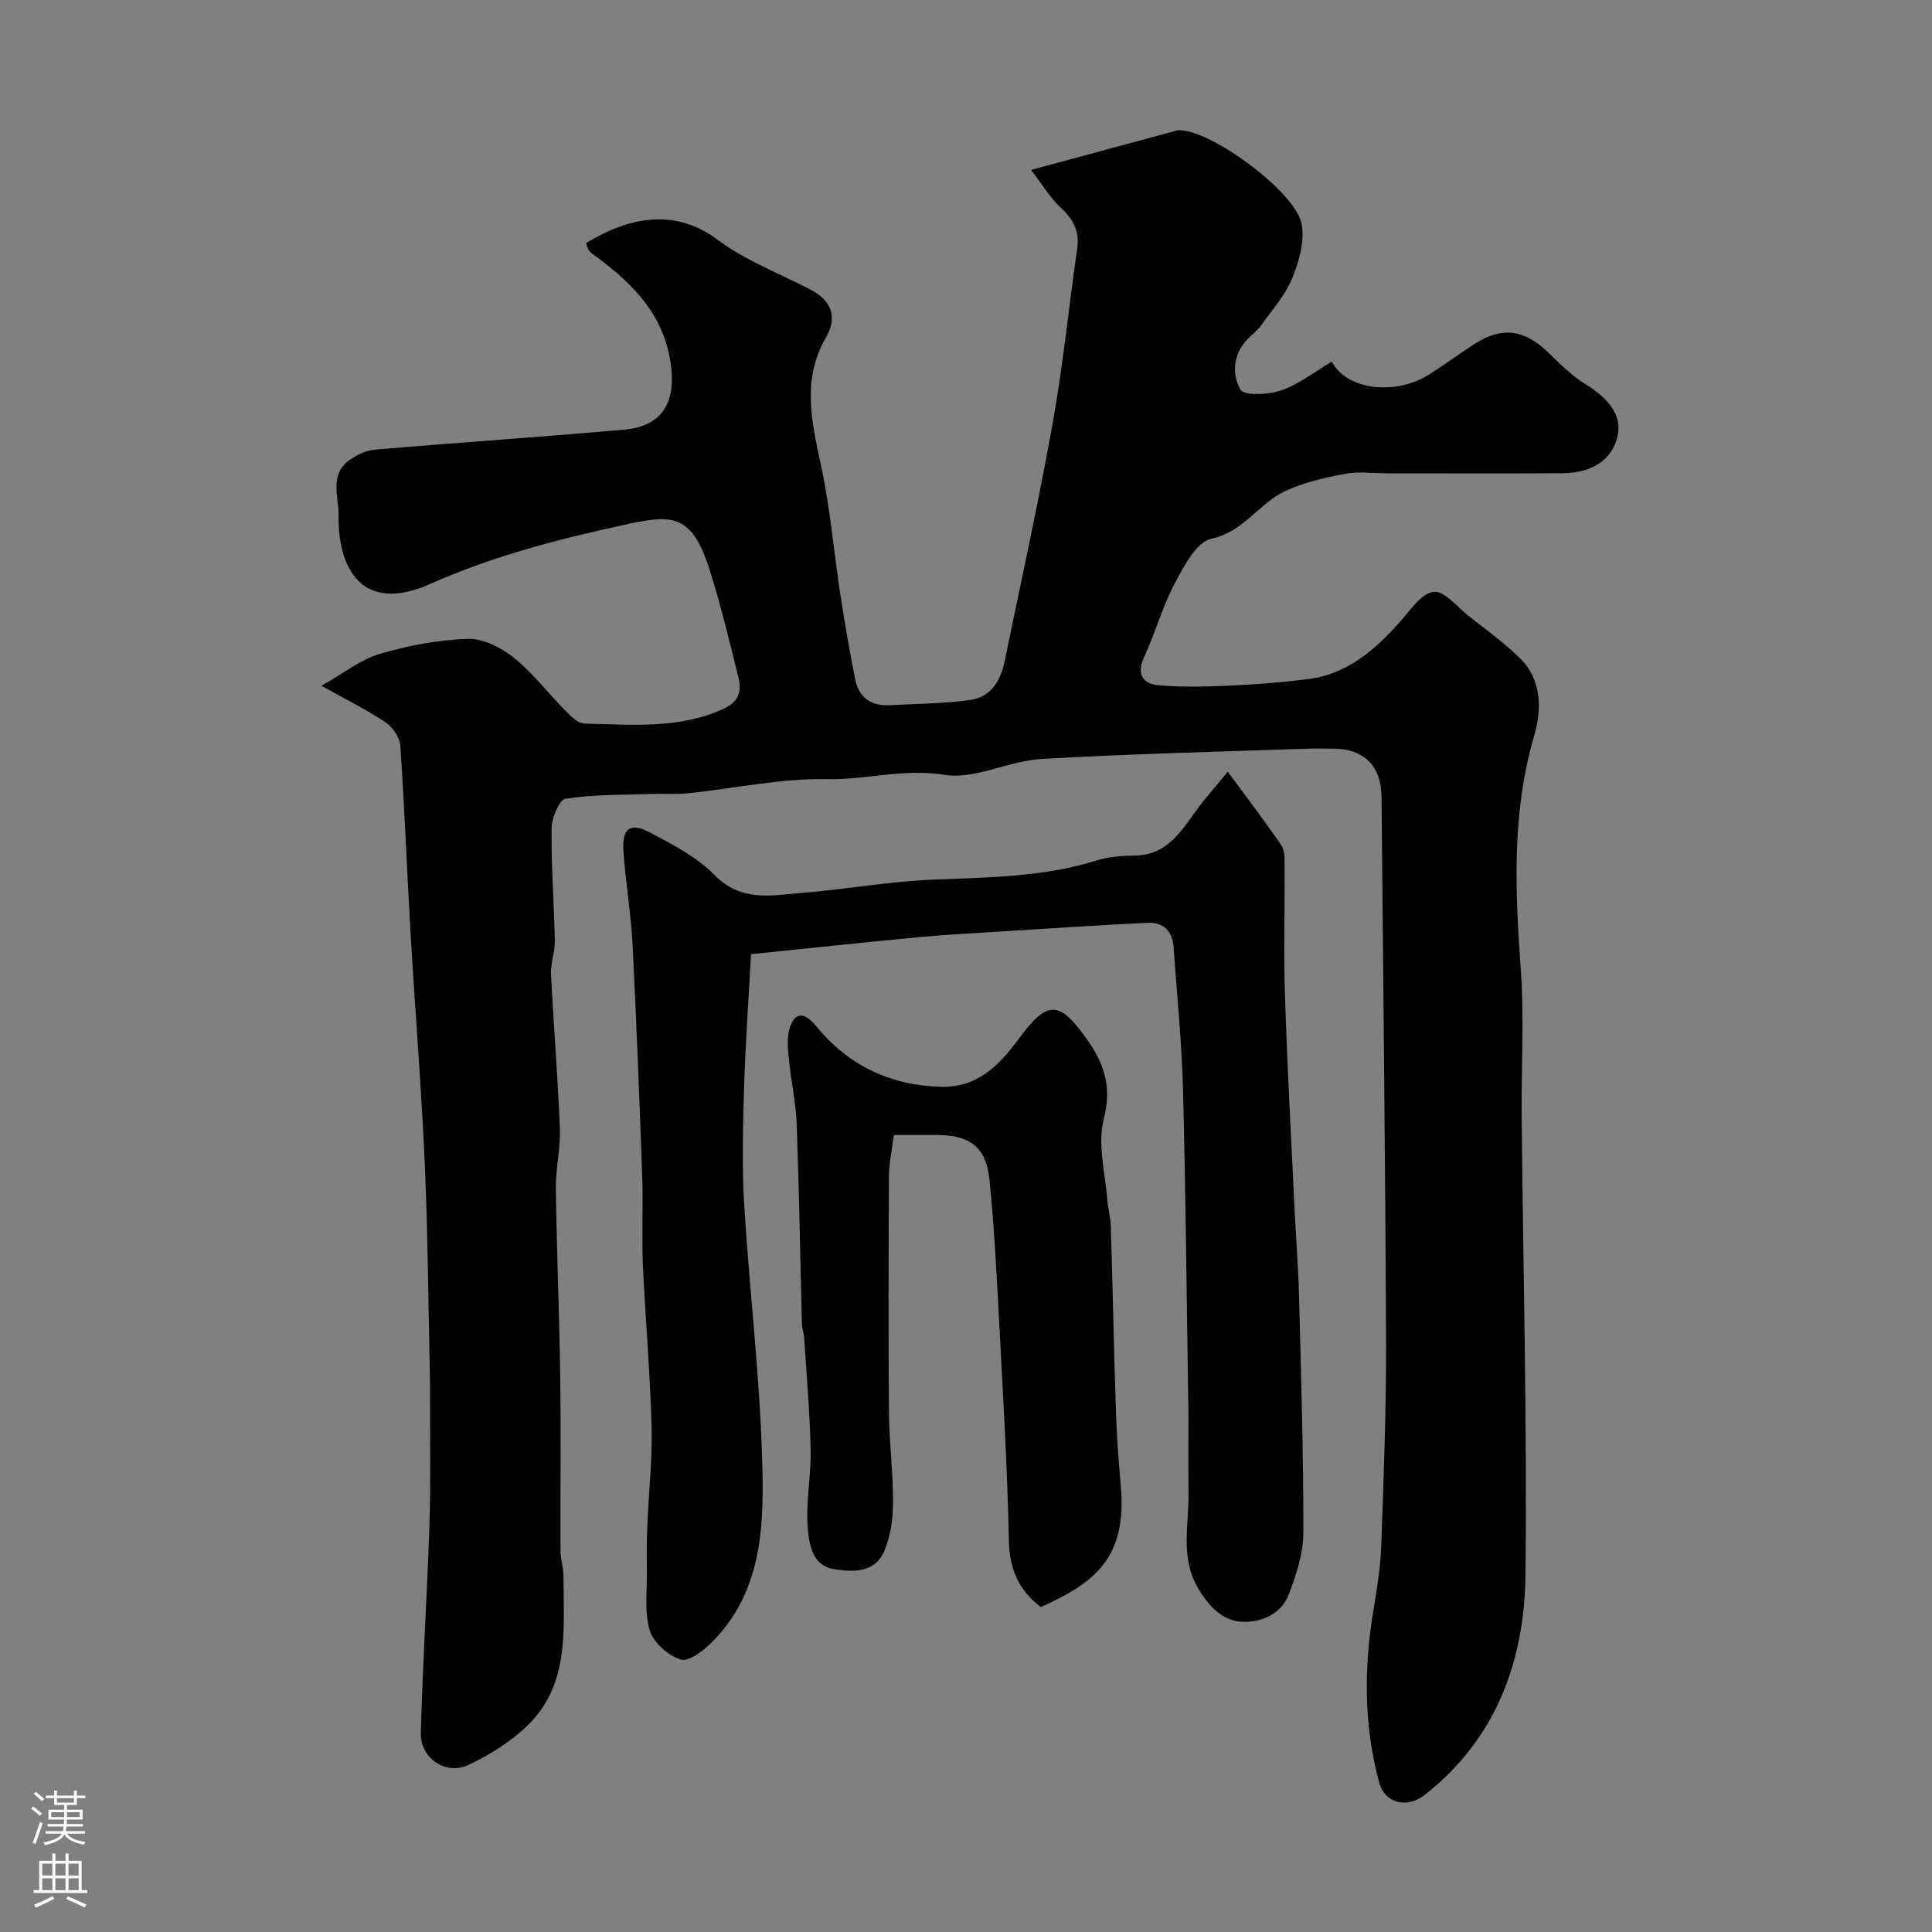 <svg enable-background="new 0 0 400 400" viewBox="0 0 400 400" xmlns="http://www.w3.org/2000/svg"><rect x="0" y="0" width="400" height="400" fill="#808080" stroke="none"/><g fill="#010000"><path d="m213.48 35.18c10.95-2.96 20.58-5.57 30.22-8.17.31-.08.66-.03 1-.01 6.73.46 23.46 12.75 24.77 19.3.71 3.52-.5 7.79-1.92 11.28-1.44 3.54-4.18 6.57-6.43 9.76-.66.94-1.61 1.69-2.45 2.49-3.34 3.16-3.75 7.45-1.85 10.84.73 1.3 5.83 1.07 8.45.15 3.72-1.3 6.99-3.89 10.46-5.94 3.1 5.89 13.21 7.12 20.29 2.57 3.15-2.03 6.19-4.24 9.34-6.28 5.54-3.57 10.23-2.95 15.01 1.64 2.49 2.39 4.96 4.94 7.87 6.72 4.99 3.04 7.57 6.62 6.69 10.64-1.07 4.91-5.14 7.78-11.48 7.81-12 .07-24 .02-36 .02-3 0-6.08-.44-8.98.1-4.25.8-8.61 1.8-12.49 3.63-5.39 2.54-8.46 8.37-15.18 9.81-3.07.66-5.69 5.66-7.56 9.2-2.56 4.83-4.03 10.23-6.33 15.22-1.68 3.64-.35 5.64 3.05 5.93 4.82.41 9.7.28 14.55.06 5.42-.24 10.85-.66 16.24-1.33 8.18-1.02 13.94-6.07 19.18-11.97 2.09-2.35 4.35-5.8 6.88-6.13 2.16-.28 4.87 3.11 7.24 4.99 3.6 2.85 7.36 5.55 10.63 8.75 4.55 4.45 4.53 10.7 3.01 15.87-4.79 16.22-3.98 32.51-2.8 49.01.7 9.78.06 19.66.15 29.49.3 31.77 1.14 63.54.8 95.29-.19 17.9-6.02 34.04-20.86 45.69-3.67 2.88-8.27 1.79-9.46-2.65-3.17-11.79-3.16-23.71-1.15-35.7.73-4.36 1.44-8.76 1.6-13.17.5-14.09 1.05-28.2 1-42.3-.15-37.6-.6-75.2-.94-112.79-.06-6.43-3.65-9.99-10.03-10-1.83 0-3.67-.06-5.5.01-18.34.65-36.69 1.05-55 2.14-6.75.4-13.7 4.3-20.02 3.27-8.36-1.37-16.11 1.06-24.18.89-9.58-.2-19.21 1.93-28.83 2.93-2.54.26-5.13.05-7.7.14-5.91.21-11.87.09-17.68.99-1.3.2-2.87 4-2.89 6.16-.09 7.76.52 15.52.67 23.29.04 2.25-.9 4.54-.79 6.78.53 10.71 1.42 21.4 1.84 32.11.16 4.08-.9 8.2-.84 12.3.17 12.97.73 25.93.91 38.89.16 12.03.01 24.07.06 36.11.01 1.79.61 3.57.61 5.36.01 10.92 1.38 22.36-7.5 30.93-3.49 3.38-7.88 6.11-12.31 8.16-4.56 2.11-9.85-1.49-9.72-6.57.35-14.38 1.32-28.74 1.78-43.11.29-8.86.1-17.73.12-26.59 0-1.33.01-2.67-.02-4-.33-14.77-.41-29.54-1.07-44.3-.7-15.82-2-31.61-2.92-47.41-.76-13.03-1.25-26.08-2.14-39.1-.12-1.69-1.55-3.8-3-4.79-3.76-2.54-7.87-4.56-13.32-7.61 4.64-2.62 8.1-5.43 12.04-6.59 5.89-1.73 12.1-2.92 18.21-3.12 3.19-.1 6.95 1.8 9.57 3.9 3.97 3.18 7.12 7.38 10.73 11.03 1.11 1.11 2.59 2.6 3.93 2.62 9.68.19 19.44 1.18 28.72-3.05 3.12-1.42 3.83-3.58 3.16-6.33-1.81-7.42-3.62-14.85-5.89-22.13-3.8-12.22-7.92-11.79-17.87-9.63-13.59 2.95-27.15 6.46-40.02 12.19-14.54 6.48-19.19-3.66-19.04-14.09.06-3.9-2-8.53 2.3-11.55 1.49-1.05 3.38-1.98 5.16-2.13 17.22-1.47 34.46-2.62 51.68-4.15 7.97-.71 10.71-5.72 9.65-13.5-1.38-10.09-7.54-16.37-15.02-22.01-.62-.47-1.32-.86-1.82-1.44-.38-.44-.5-1.11-.73-1.67 9.38-5.67 18.63-7.13 27.3-.66 5.77 4.31 12.78 6.95 19.24 10.32 4.29 2.24 5.57 5.68 3.17 9.82-5.02 8.67-3.04 17.33-1.09 26.33 1.94 8.95 2.69 18.16 4.09 27.24.89 5.79 1.89 11.58 3.04 17.33.76 3.76 3.34 5.51 7.16 5.3 5.59-.31 11.24-.32 16.76-1.11 4.15-.6 6.19-3.99 7-7.93 3.37-16.37 6.97-32.7 9.92-49.15 2.16-12.05 3.38-24.27 5.12-36.41.53-3.71-.98-6.22-3.63-8.63-1.96-1.81-3.34-4.23-5.92-7.6z"/><path d="m155.49 197.55c-.49 9.15-1.16 18.46-1.44 27.79-.24 8.04-.45 16.12.03 24.13 1.06 17.41 3.17 34.78 3.7 52.2.42 13.55.32 27.53-10.32 38.26-1.76 1.78-4.86 4.18-6.51 3.66-2.6-.81-5.68-3.51-6.43-6.04-1.15-3.87-.53-8.28-.59-12.46-.04-3-.04-6 .08-8.99.28-6.93 1.07-13.87.89-20.79-.29-11.21-1.31-22.39-1.8-33.6-.26-5.99.08-12-.13-17.99-.58-16.18-1.2-32.37-2.03-48.54-.33-6.38-1.47-12.72-1.87-19.1-.29-4.6 1.42-5.85 5.45-3.74 4.74 2.49 9.76 5.09 13.43 8.84 5.53 5.66 11.86 4.18 18.14 3.68 8.98-.71 17.91-2.37 26.89-2.73 11.51-.47 22.99-.52 34.14-4 2.45-.76 5.16-.98 7.75-.99 6.67-.04 9.59-4.91 12.89-9.45 1.81-2.5 3.89-4.8 6.44-7.92 4.2 5.71 7.78 10.38 11.08 15.23.73 1.08.67 2.82.68 4.25.06 9-.21 18 .08 26.98.47 14.54 1.27 29.06 1.96 43.59.3 6.27.8 12.53.96 18.8.42 16.26.92 32.52.88 48.78-.01 4.24-1.46 8.64-3 12.68-1.54 4.05-5.6 5.84-9.54 5.7-4.29-.16-7.16-3.36-9.33-7.1-3.64-6.27-1.79-13-1.9-19.55-.09-5.37-.01-10.74-.01-16.1 0-1.5-.05-3-.07-4.5-.33-21.09-.51-42.19-1.07-63.27-.26-9.71-1.27-19.4-1.93-29.1-.23-3.36-2.1-5.25-5.36-5.1-10.54.5-21.07 1.21-31.6 1.87-5.27.33-10.54.6-15.79 1.1-11.26 1.06-22.51 2.27-34.75 3.52z"/><path d="m215.49 332.73c-4.68-3.57-6.49-7.97-6.61-13.78-.3-14.38-1.14-28.74-1.9-43.11-.56-10.52-1.07-21.06-2.11-31.54-.68-6.82-4.07-9.3-10.93-9.31-2.81 0-5.62 0-8.88 0-.38 3.02-.99 5.73-1.01 8.45-.09 16.33-.14 32.67 0 49 .05 6.27.88 12.54.85 18.8-.02 3.34-.54 6.92-1.85 9.96-1.93 4.47-6.44 4.3-10.37 3.68-4.51-.71-5.15-5.16-5.43-8.39-.47-5.37.7-10.86.58-16.29-.16-7.74-.84-15.47-1.33-23.2-.06-.97-.44-1.93-.47-2.9-.36-13.77-.58-27.54-1.08-41.3-.16-4.4-1.14-8.76-1.58-13.15-.21-2.11-.49-4.38.02-6.38.94-3.66 3-3.96 5.45-.97 6.73 8.24 15.35 12.42 25.99 12.71 7.62.21 12.15-4.58 16.09-9.93 6-8.13 8.41-8.08 14.35.43 3.53 5.06 4.9 9.78 3.24 16.26-1.32 5.15.33 11.08.74 16.66.13 1.79.68 3.55.73 5.34.39 12.77.64 25.54 1.06 38.3.17 5.11.51 10.22.99 15.3 1.44 15.27-5.48 20.37-16.54 25.36z"/></g><path d="m6.44 374.46.42-.45c.65.47 1.27.95 1.85 1.44l-.45.49c-.65-.56-1.25-1.06-1.82-1.48m.93 7.33-.63-.26c.55-1.36 1.05-2.8 1.52-4.33.19.1.38.19.59.27-.46 1.29-.95 2.73-1.48 4.32m-.38-10.38.44-.42c.43.34 1.01.82 1.74 1.44l-.49.49c-.53-.51-1.09-1.01-1.69-1.51m2.5.35h1.72v-1.04h.59v1.04h3.52v-1.04h.59v1.04h1.75v.53h-1.75v1.42h-2.03v.97h3.22v2.03h-3.24c0 .35-.01.66-.03.93h3.32v.53h-3.37c-.03.27-.08.58-.15.94h3.96v.53h-3.71c.67.92 1.93 1.48 3.79 1.68-.13.24-.23.44-.29.59-2.13-.38-3.48-1.08-4.04-2.12-.43.97-1.77 1.72-4.03 2.23-.09-.19-.2-.37-.33-.55 2.1-.42 3.37-1.03 3.81-1.83h-3.36v-.53h3.58c.08-.29.13-.61.16-.94h-3.33v-.53h3.39c.02-.27.04-.58.04-.93h-3.23v-2.03h3.25v-.97h-2.07v-1.42h-1.73zm1.12 3.44v1h2.65c.01-.3.02-.44.01-.4v-.25-.35zm1.19-2h3.52v-.91h-3.52zm4.71 2h-2.63v.59c0 .15-.01.28-.01.4h2.64z" fill="#fbfafc"/><path d="m13.56 383.74h.63v1.52h2.72v6.07h1.13v.6h-11.06v-.6h1.13v-6.07h2.73v-1.52h.63v1.52h2.1v-1.52zm-2.69 8.83.38.56c-1.24.63-2.53 1.25-3.85 1.85-.1-.21-.21-.42-.34-.63 1.36-.55 2.63-1.15 3.81-1.78m-2.13-4.27h2.1v-2.45h-2.1zm0 3.04h2.1v-2.46h-2.1zm2.72-3.04h2.1v-2.45h-2.1zm0 3.04h2.1v-2.46h-2.1zm6.07 3.6c-1.41-.71-2.7-1.3-3.86-1.78l.35-.56c1.45.62 2.75 1.19 3.88 1.72zm-1.25-9.09h-2.1v2.45h2.1zm-2.09 5.49h2.1v-2.45h-2.1z" fill="#fbfafc"/></svg>